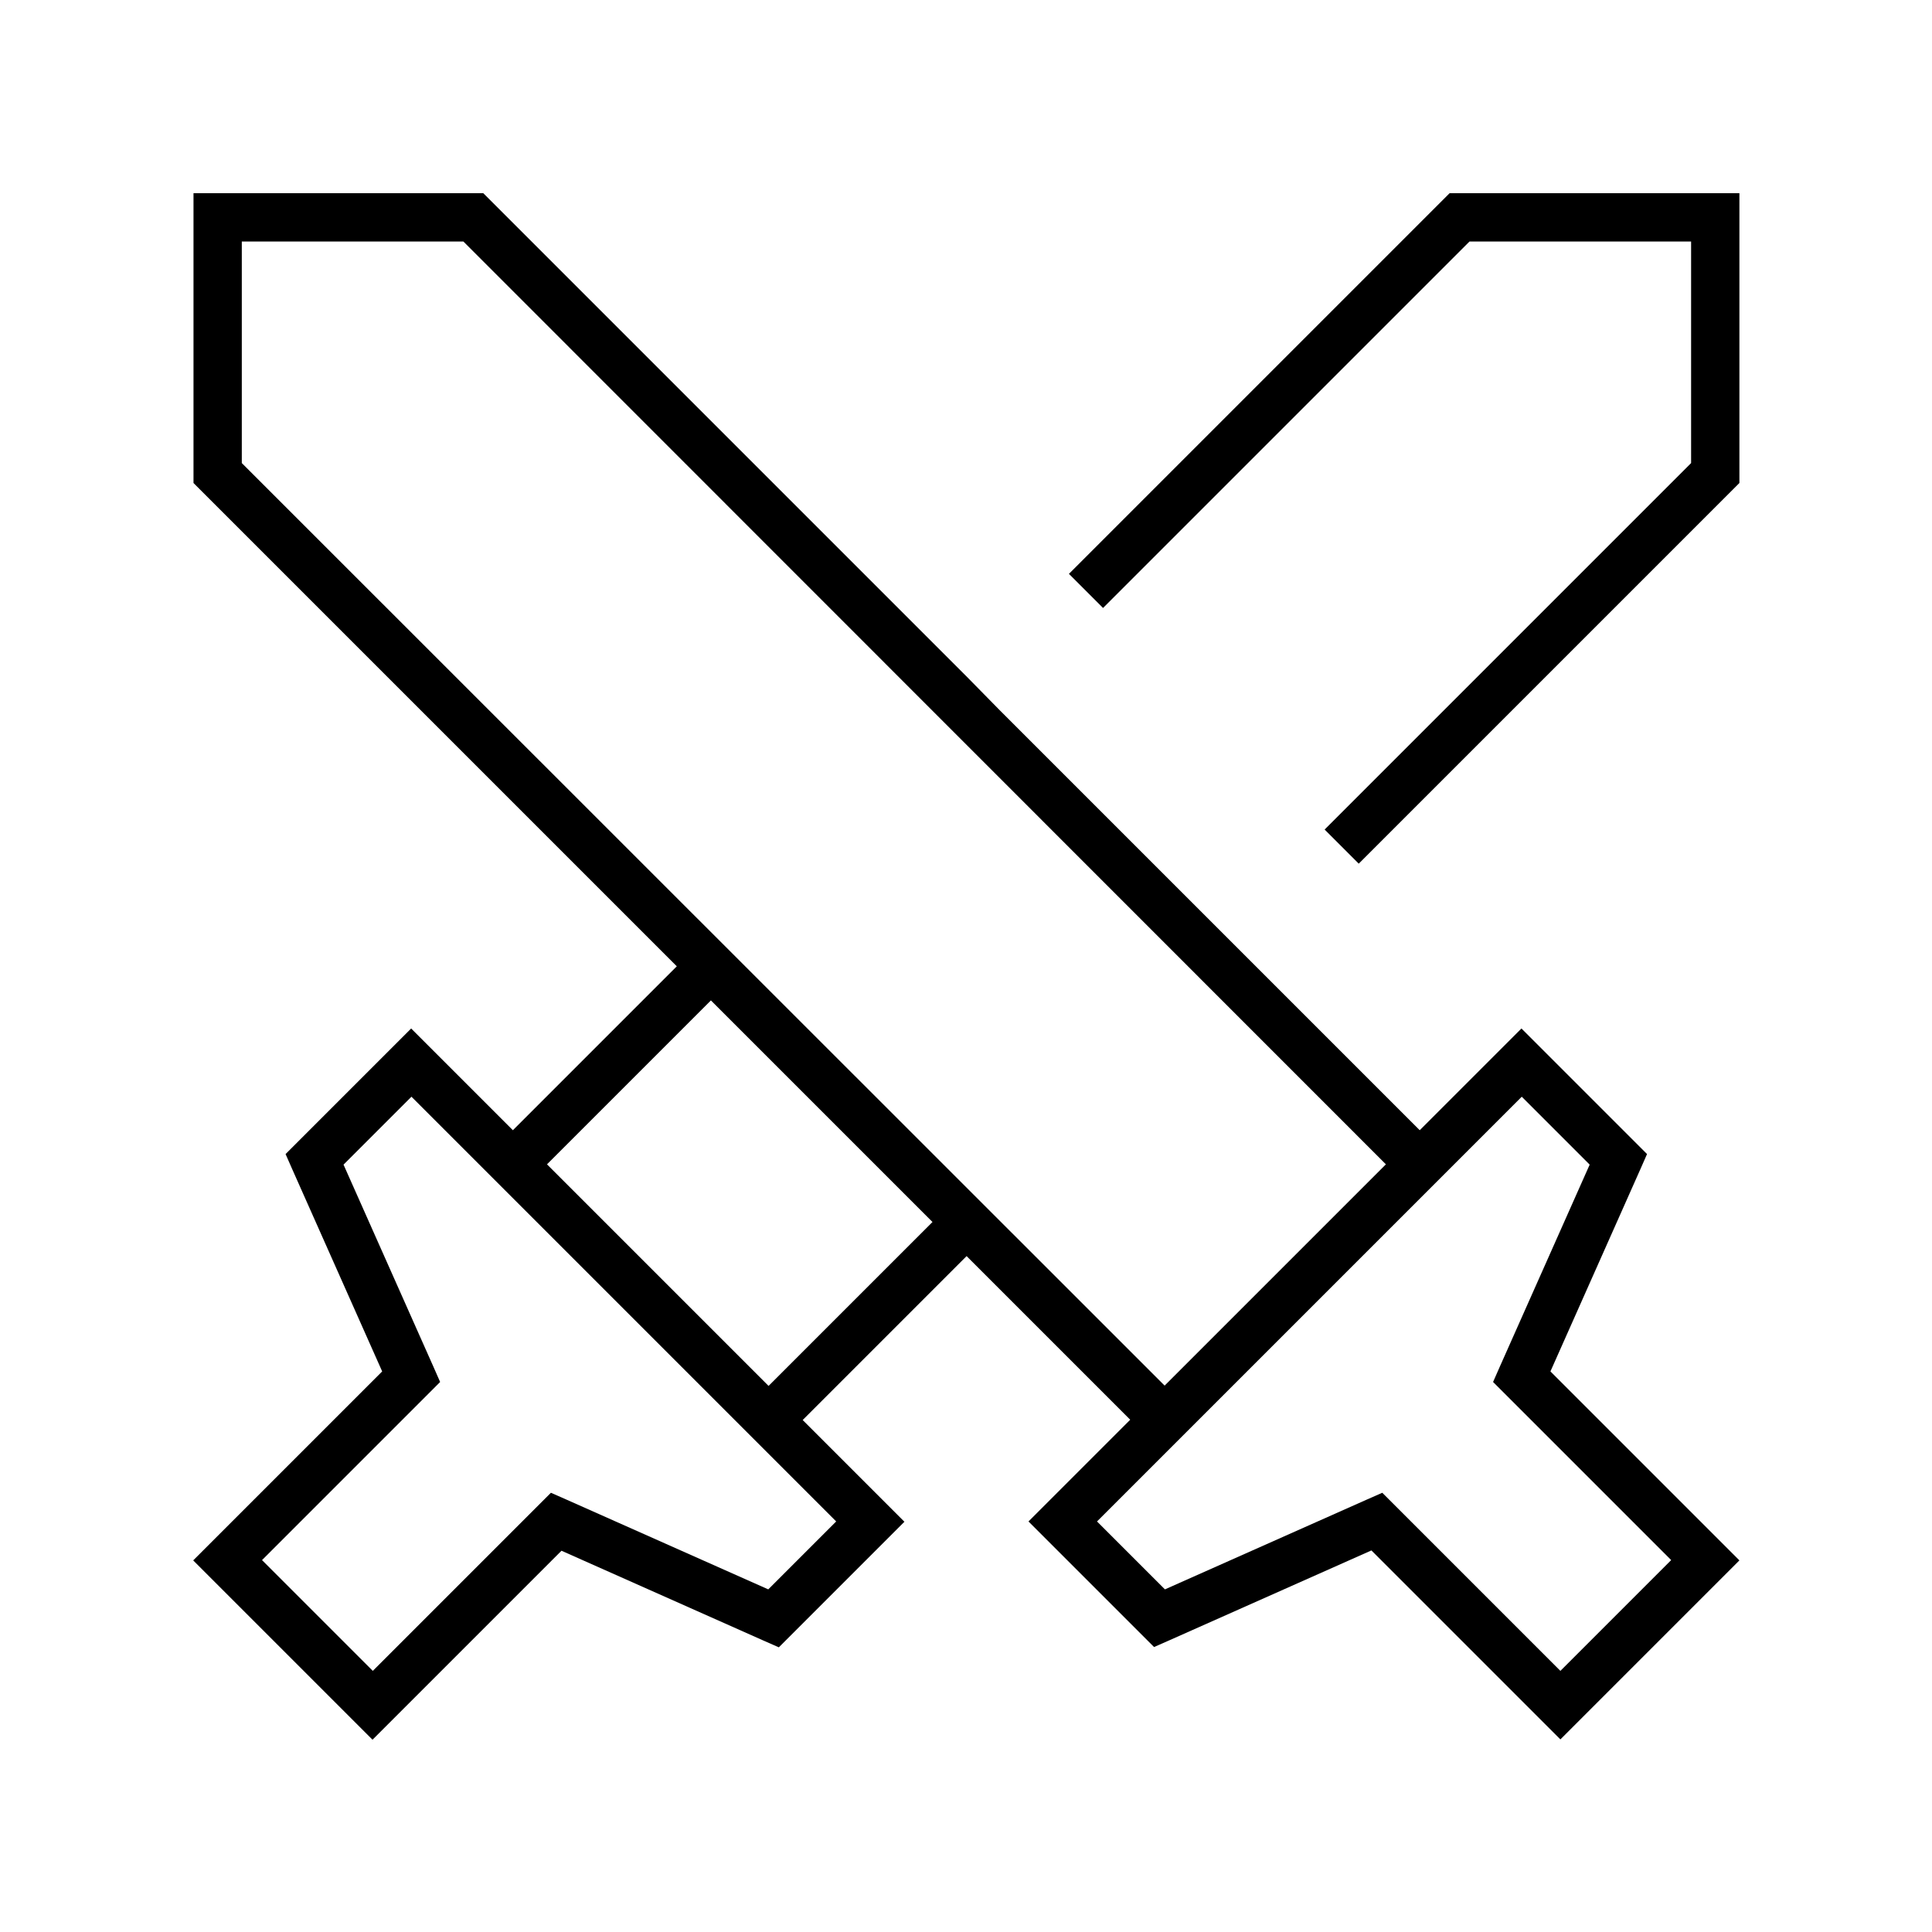 <svg xmlns="http://www.w3.org/2000/svg" viewBox="0 0 640 640"><!--! Font Awesome Pro 7.1.0 by @fontawesome - https://fontawesome.com License - https://fontawesome.com/license (Commercial License) Copyright 2025 Fonticons, Inc. --><path fill="currentColor" d="M64.1 160L374.4 470.3L346.4 498.3L340.7 504L346.4 509.7L378.4 541.7L382.3 545.6L387.3 543.4L454.3 513.6L511.2 570.5L516.9 576.2L576.2 516.9L570.5 511.2L513.6 454.3L543.4 387.3L545.6 382.3L541.7 378.4L509.7 346.4L504 340.7L498.3 346.4L470.3 374.4C384.9 289 403 307.1 331.3 235.4L320.2 224.1L160.1 64L64.1 64L64.1 160zM80.1 153.4L80.1 80L153.5 80L459.1 385.7L385.8 459L80.1 153.4zM526.6 385.8L496.8 452.8L494.6 457.8L498.5 461.7L553.6 516.8L516.9 553.5L461.8 498.4L457.9 494.5L452.9 496.7L385.9 526.5L363.4 504L504.1 363.3L526.6 385.8zM576.2 160L576.2 64L480.2 64L354.1 190.1L365.4 201.4L486.8 80L560.2 80L560.2 153.4L438.8 274.8L450.1 286.1L576.2 160zM224.2 320.1L169.9 374.4L141.9 346.4L136.2 340.7L130.5 346.4L98.5 378.4L94.6 382.3L96.8 387.3L126.6 454.3L69.7 511.2L64 516.9L69.7 522.6L117.7 570.6L123.4 576.3L129.1 570.6L186 513.7L253 543.5L258 545.7L261.9 541.8L293.9 509.8L299.6 504.1L293.9 498.4L265.9 470.4L320.2 416.1L308.9 404.8L254.6 459.1L181.2 385.7L235.5 331.4L224.2 320.1zM113.8 385.8L136.3 363.3L277 504L254.5 526.5L187.5 496.7L182.5 494.5L178.6 498.4L123.5 553.5L86.8 516.8L141.9 461.7L145.8 457.8L143.6 452.8L113.8 385.8z"/></svg>